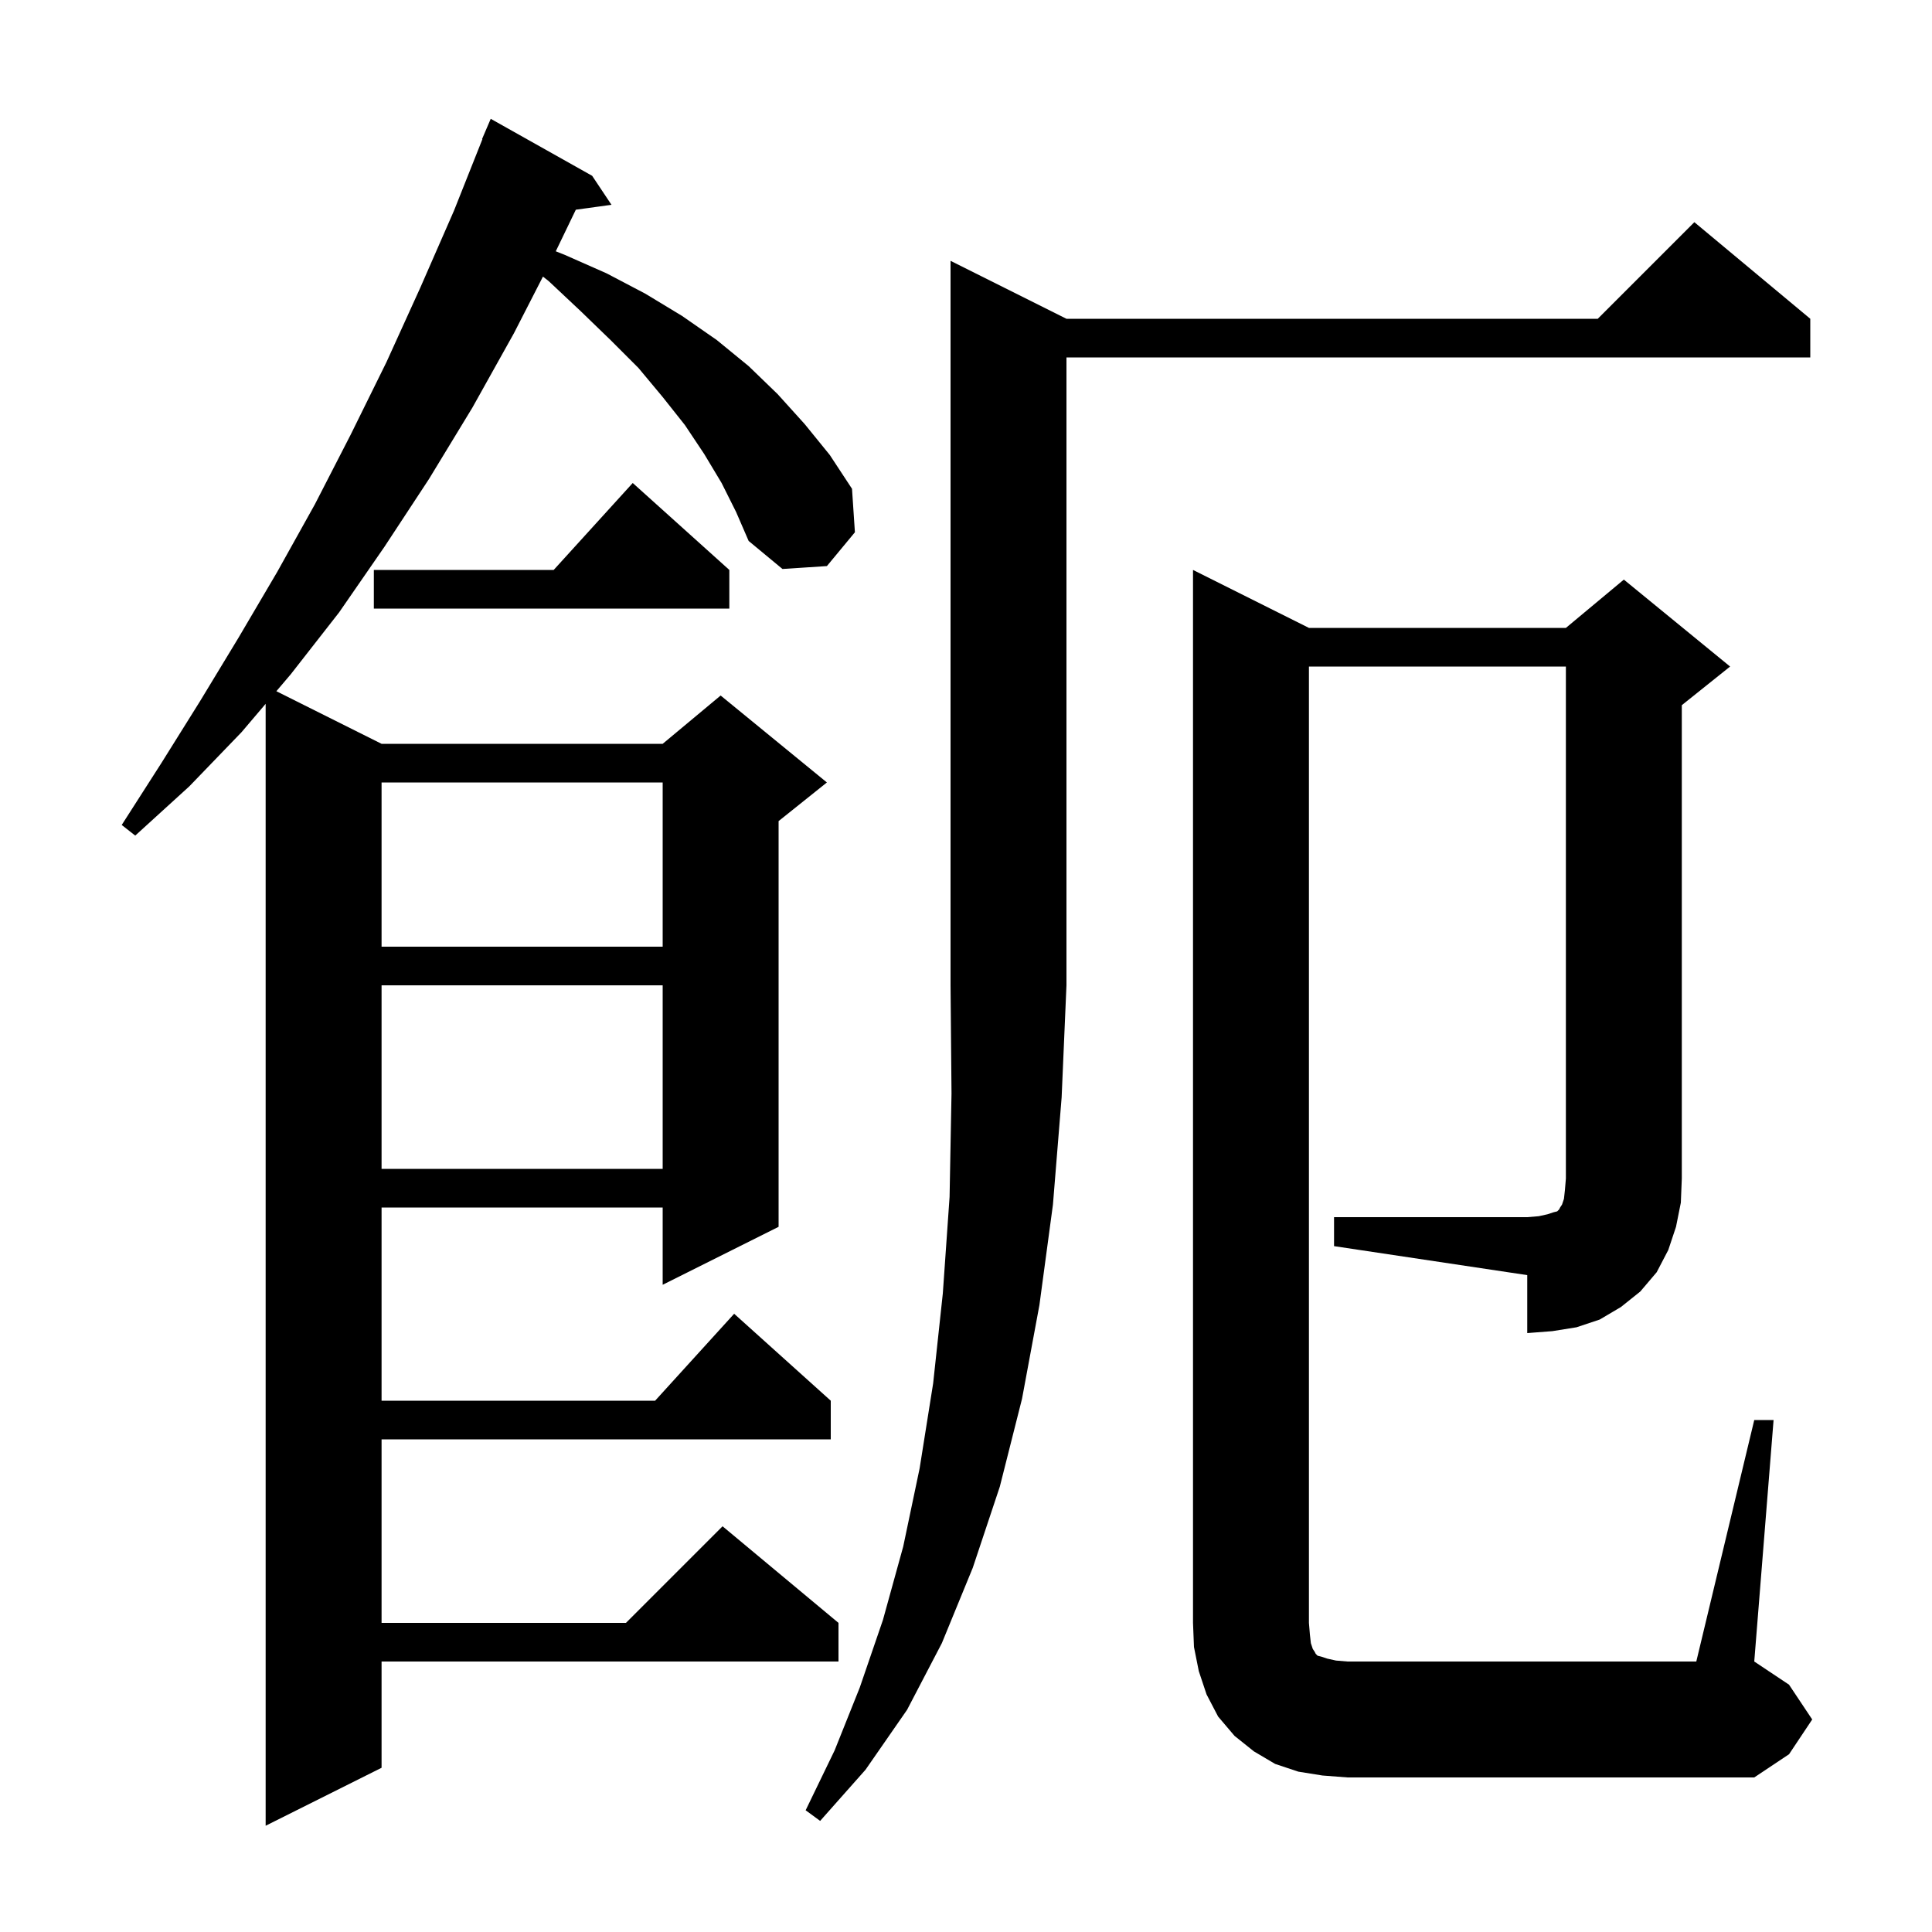 <svg xmlns="http://www.w3.org/2000/svg" xmlns:xlink="http://www.w3.org/1999/xlink" version="1.1" baseProfile="full" viewBox="0 0 200 200" width="200" height="200"><g fill="currentColor"><path d="M 74.7 50.0 L 72.9 47.0 L 70.9 44.0 L 68.6 41.1 L 66.1 38.1 L 63.2 35.2 L 60.1 32.2 L 56.8 29.1 L 56.206 28.634 L 53.2 34.5 L 48.9 42.2 L 44.4 49.6 L 39.8 56.6 L 35.1 63.4 L 30.1 69.8 L 28.609 71.554 L 39.5 77.0 L 68.6 77.0 L 74.6 72.0 L 85.6 81.0 L 80.6 85.0 L 80.6 127.0 L 68.6 133.0 L 68.6 125.0 L 39.5 125.0 L 39.5 145.0 L 67.818 145.0 L 76.0 136.0 L 86.0 145.0 L 86.0 149.0 L 39.5 149.0 L 39.5 168.0 L 64.8 168.0 L 74.8 158.0 L 86.8 168.0 L 86.8 172.0 L 39.5 172.0 L 39.5 183.0 L 27.5 189.0 L 27.5 72.859 L 25.0 75.8 L 19.6 81.4 L 14.0 86.5 L 12.6 85.4 L 16.7 79.0 L 20.7 72.6 L 24.7 66.0 L 28.7 59.2 L 32.6 52.2 L 36.3 45.0 L 40.0 37.5 L 43.5 29.8 L 47.0 21.8 L 49.937 14.412 L 49.9 14.4 L 50.8 12.3 L 61.3 18.2 L 63.3 21.2 L 59.609 21.709 L 57.534 26.014 L 58.5 26.4 L 62.8 28.3 L 66.8 30.4 L 70.6 32.7 L 74.2 35.2 L 77.5 37.9 L 80.5 40.8 L 83.3 43.9 L 85.9 47.1 L 88.2 50.6 L 88.5 55.1 L 85.6 58.6 L 81.0 58.9 L 77.5 56.0 L 76.2 53.0 Z M 110.4 33.0 L 165.4 33.0 L 175.4 23.0 L 187.4 33.0 L 187.4 37.0 L 110.4 37.0 L 110.4 102.0 L 109.9 113.6 L 109.0 124.7 L 107.6 135.1 L 105.8 144.8 L 103.5 153.9 L 100.7 162.3 L 97.5 170.1 L 93.9 177.0 L 89.6 183.2 L 84.9 188.5 L 83.4 187.4 L 86.4 181.2 L 89.0 174.7 L 91.4 167.7 L 93.5 160.1 L 95.2 152.0 L 96.6 143.2 L 97.6 133.9 L 98.3 123.9 L 98.5 113.2 L 98.4 102.0 L 98.4 27.0 Z M 138.1 126.0 L 158.1 126.0 L 159.3 125.9 L 160.2 125.7 L 160.8 125.5 L 161.2 125.4 L 161.4 125.2 L 161.5 125.0 L 161.7 124.7 L 161.9 124.1 L 162.0 123.2 L 162.1 122.0 L 162.1 69.0 L 135.5 69.0 L 135.5 168.0 L 135.6 169.2 L 135.7 170.1 L 135.9 170.7 L 136.1 171.0 L 136.2 171.2 L 136.4 171.4 L 136.8 171.5 L 137.4 171.7 L 138.3 171.9 L 139.5 172.0 L 175.6 172.0 L 181.6 147.0 L 183.6 147.0 L 181.6 172.0 L 185.2 174.4 L 187.6 178.0 L 185.2 181.6 L 181.6 184.0 L 139.5 184.0 L 136.9 183.8 L 134.4 183.4 L 132.0 182.6 L 129.8 181.3 L 127.8 179.7 L 126.1 177.7 L 124.9 175.4 L 124.1 173.0 L 123.6 170.5 L 123.5 168.0 L 123.5 59.0 L 135.5 65.0 L 162.1 65.0 L 168.1 60.0 L 179.1 69.0 L 174.1 73.0 L 174.1 122.0 L 174.0 124.5 L 173.5 127.0 L 172.7 129.4 L 171.5 131.7 L 169.8 133.7 L 167.8 135.3 L 165.6 136.6 L 163.2 137.4 L 160.7 137.8 L 158.1 138.0 L 158.1 132.0 L 138.1 129.0 Z M 39.5 102.0 L 39.5 121.0 L 68.6 121.0 L 68.6 102.0 Z M 39.5 81.0 L 39.5 98.0 L 68.6 98.0 L 68.6 81.0 Z M 75.5 59.0 L 75.5 63.0 L 38.7 63.0 L 38.7 59.0 L 57.318 59.0 L 65.5 50.0 Z "/></g></svg>